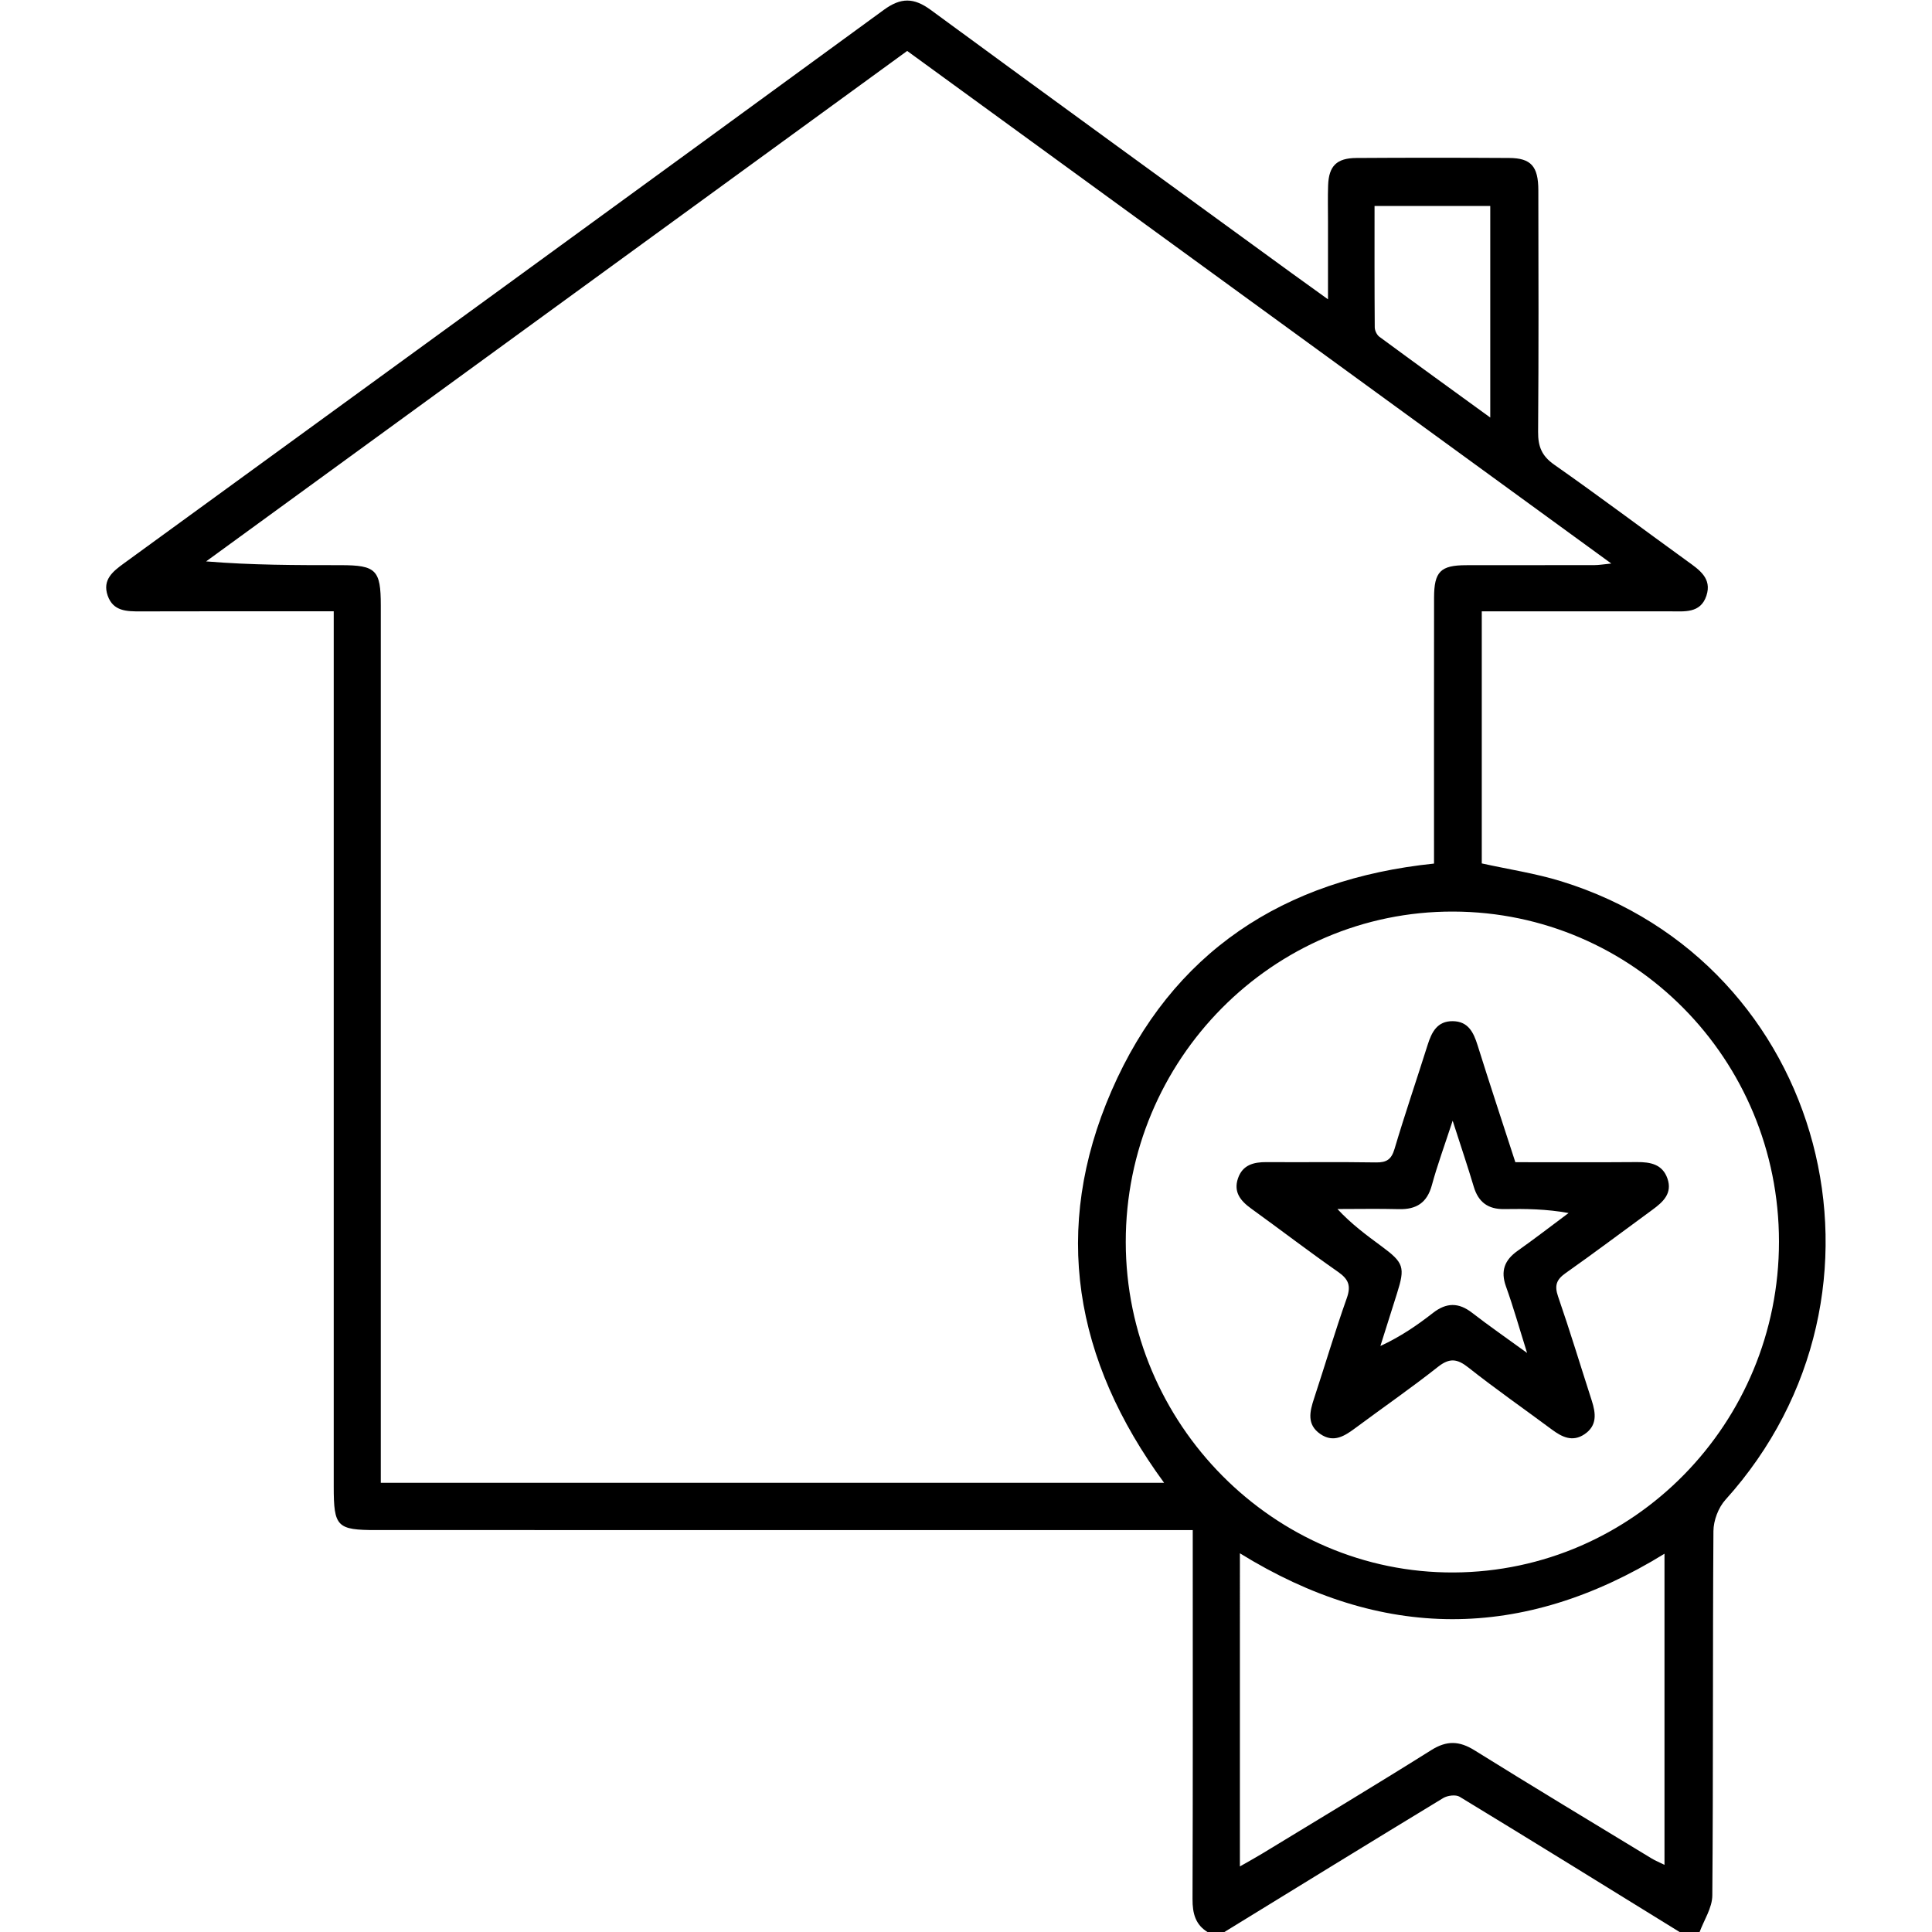 <svg xmlns="http://www.w3.org/2000/svg" xmlns:xlink="http://www.w3.org/1999/xlink" id="Layer_1" x="0px" y="0px" viewBox="0 0 3000 3000" style="enable-background:new 0 0 3000 3000;" xml:space="preserve">
<g>
	<path d="M1876.41,3000.87c-20.18-11.67-24.74-29.63-24.66-51.96c0.61-177.89,0.34-355.79,0.34-533.68c0-11.63,0-23.26,0-39.34   c-14.37,0-26.74,0-39.11,0c-409.55,0-819.1,0-1228.64-0.01c-61.18,0-66.13-5.06-66.13-67.49c-0.01-438.87,0-877.74,0-1316.61   c0-12.58,0-25.17,0-42.54c-12.74,0-23,0-33.25,0c-88.95,0-177.89-0.17-266.84,0.12c-21.32,0.07-42.44-0.08-50.92-24.5   c-8.53-24.57,7.96-37.53,25.29-50.14C585.91,588.52,979.41,302.39,1372.28,15.4c26.77-19.56,46.78-19.21,73.05,0.08   c186.62,137.05,374.05,273,561.23,409.27c16.49,12.01,33.1,23.85,55.54,40.02c0-44.19-0.01-82.74,0-121.29   c0.01-18.57-0.47-37.16,0.19-55.71c1.06-29.9,13.2-42.25,43.73-42.45c79.17-0.51,158.35-0.5,237.52-0.02   c33.8,0.2,45.11,12.97,45.18,50.01c0.24,125.11,0.6,250.23-0.36,375.33c-0.17,22.57,5.61,37.3,24.94,50.85   c69.59,48.78,137.55,99.87,206.43,149.67c18.77,13.57,38.96,26.73,29.97,53.89c-9.19,27.77-34.23,24.23-56.73,24.22   c-96.63-0.06-193.25-0.03-292.09-0.03c0,132.22,0,262.41,0,391.46c41.87,9.26,83.51,15.46,123.28,27.72   c410.89,126.71,546,638.02,255.03,960.5c-10.94,12.13-18.47,32.12-18.58,48.51c-1.28,188.64-0.21,377.29-1.74,565.93   c-0.16,19.22-13.07,38.34-20.06,57.5c-9.77,0-19.55,0-29.32,0c-114.2-70.48-228.27-141.16-342.94-210.86   c-6.06-3.68-18.88-2.05-25.58,2.01c-113.99,69.16-227.51,139.09-341.13,208.85C1892.05,3000.87,1884.23,3000.87,1876.41,3000.87z    M1807.63,2302.52c-139.94-190.94-174.83-394.32-81.73-608.55c93.66-215.51,267.09-328.85,500.83-353.01c0-13.1,0-23.78,0-34.45   c0-126.08-0.1-252.16,0.07-378.24c0.05-40.62,9.98-50.55,49.75-50.63c66.46-0.14,132.92,0.02,199.38-0.13   c6.95-0.02,13.9-1.27,26.1-2.46c-367.67-267.66-730.61-531.87-1093.37-795.95C1043.98,344.62,682.02,608.18,320.06,871.73   c71.09,5.86,140.04,5.85,209,5.86c54.84,0.01,62.24,7.41,62.24,62.43c0.01,441.77,0,883.53,0,1325.3c0,12.21,0,24.43,0,37.2   C998.33,2302.52,1400.75,2302.52,1807.63,2302.52z M2762.39,1927.75c-0.18-282.97-225.84-511.5-505.83-512.27   c-280.13-0.77-508.75,229.97-508.49,513.21c0.26,282.7,230.45,514.51,509.44,513.03   C2536.7,2440.23,2762.57,2210.29,2762.39,1927.75z M1925.31,2898.18c13.66-7.83,24.44-13.7,34.92-20.08   c87.52-53.3,175.42-105.99,262.18-160.5c24.13-15.16,43.51-14.48,67.18,0.25c91.12,56.74,183.11,112.1,274.85,167.84   c6.15,3.74,12.93,6.46,20.16,10.02c0-162.33,0-321.76,0-483.08c-220.86,136.1-439.67,135.1-659.29-0.68   C1925.31,2574.5,1925.31,2734.02,1925.31,2898.18z M2314.07,648.36c0-113.15,0-220.89,0-328.5c-60.59,0-118.76,0-179.68,0   c0,63.97-0.17,126.21,0.31,188.44c0.04,4.97,3.21,11.7,7.15,14.6C2198.14,564.36,2254.79,605.31,2314.07,648.36z"></path>
	<path d="M2353.02,1804.66c63.86,0,126.3,0.33,188.73-0.18c21.1-0.17,39.78,3.38,47.47,25.61c7.94,22.96-6.82,36.36-23.34,48.43   c-44.93,32.82-89.36,66.35-134.84,98.38c-14.51,10.22-17.47,19.51-11.61,36.47c18.46,53.43,34.84,107.58,52.21,161.39   c6.4,19.82,8.77,38.92-11.35,52.38c-18.69,12.51-34.99,4.23-50.8-7.53c-43.08-32.04-87.22-62.74-129.29-96.05   c-17.5-13.86-29.33-15.33-47.47-1c-41.33,32.66-84.75,62.68-127.07,94.12c-17.1,12.71-34.4,24.65-55.57,9.99   c-21.27-14.72-16.35-34.77-9.57-55.3c17.1-51.84,32.54-104.26,50.79-155.68c6.88-19.38,2.57-29.45-13.63-40.76   c-45.61-31.85-89.79-65.74-134.9-98.31c-16.41-11.85-27.65-25.5-20.5-46.7c7.1-21.05,24.27-25.53,44.46-25.39   c56.64,0.4,113.3-0.43,169.93,0.48c16.36,0.26,23.87-4.57,28.72-20.87c16.12-54.18,34.41-107.71,51.43-161.63   c6.27-19.88,14.89-37.09,39.01-36.84c23.96,0.25,32.24,17.27,38.54,37.35C2313.27,1683.33,2333.14,1743.35,2353.02,1804.66z    M2255.68,1740.21c-12.72,38.97-23.89,69.18-32.29,100.14c-7.43,27.38-24.09,37.91-51.3,37.2c-31.76-0.83-63.55-0.19-95.33-0.19   c21.66,23.35,44.96,40.52,68.26,57.69c34.96,25.78,37.16,32.55,24.11,73.77c-8.57,27.07-17.1,54.16-25.66,81.24   c31.54-14.65,57.12-32.18,81.5-51.25c20.85-16.3,39.83-16.64,60.85-0.35c26.04,20.18,53.17,38.95,85.44,62.4   c-12.15-38.68-21.3-71.32-32.75-103.14c-8.73-24.25-2.27-41.09,18.06-55.47c26.8-18.95,52.79-39.05,79.12-58.66   c-34.33-6.27-67.09-6.69-99.84-6.13c-25,0.43-40.19-10.57-47.37-34.66C2279.06,1811.21,2268.46,1779.97,2255.68,1740.21z"></path>
</g>
</svg>